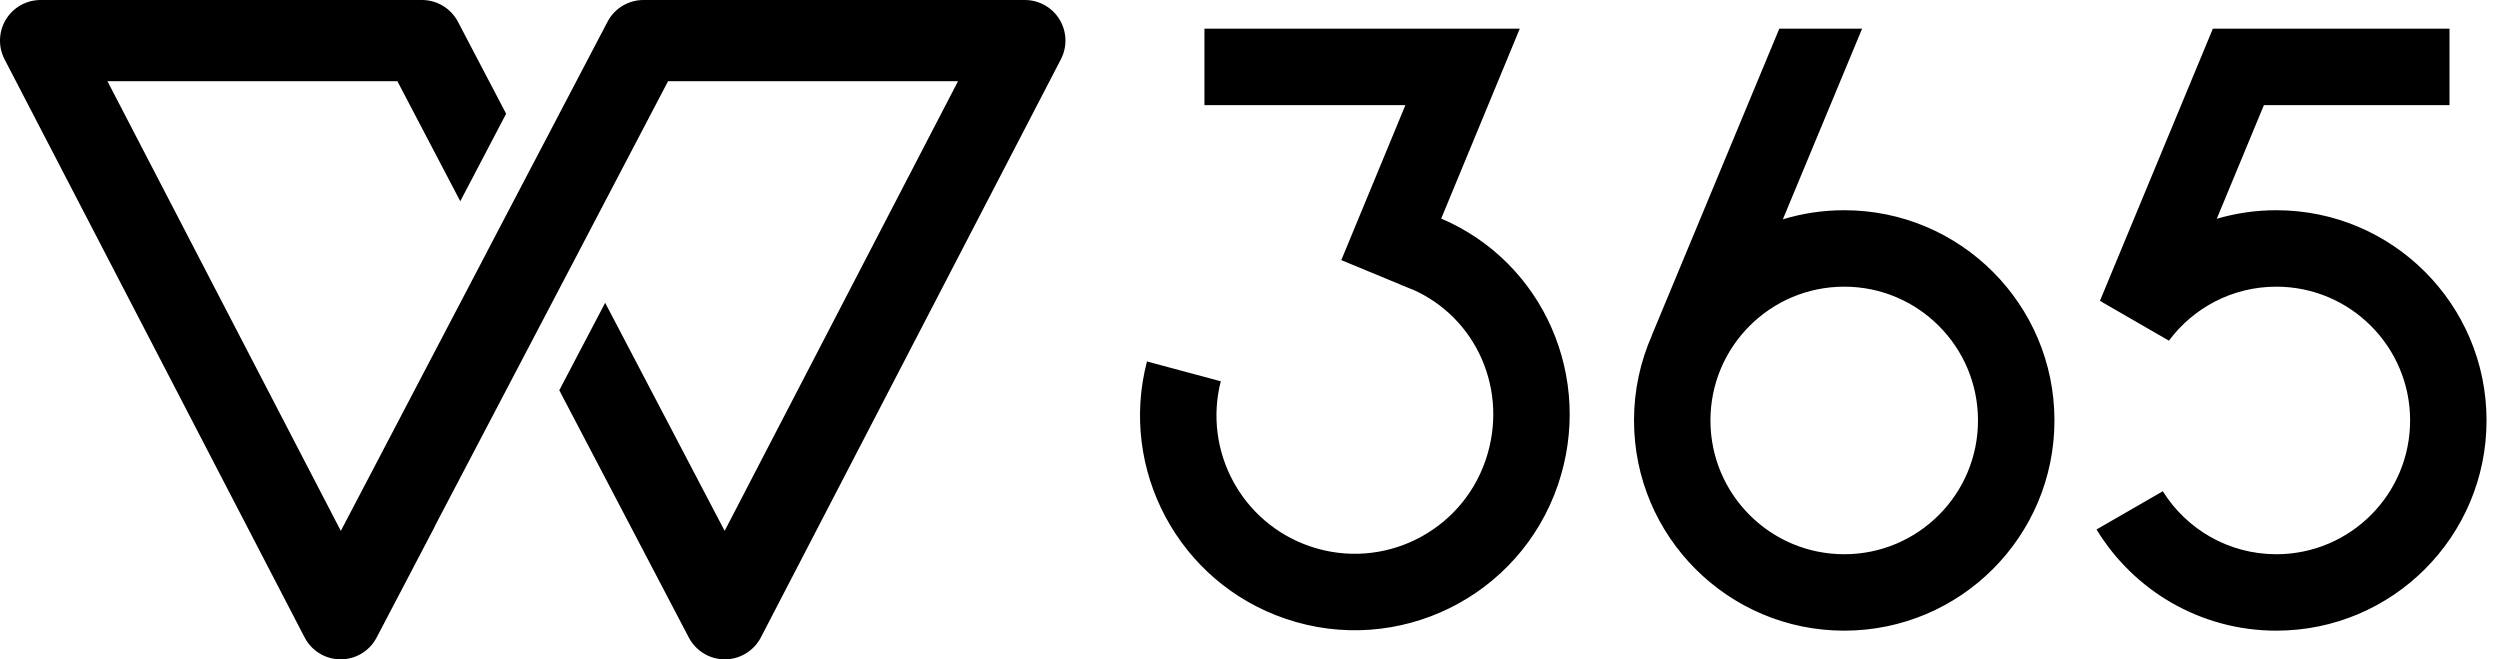 <svg width="91" height="24" viewBox="0 0 91 24" fill="none" xmlns="http://www.w3.org/2000/svg">
<path fill-rule="evenodd" clip-rule="evenodd" d="M1.478 -0C0.962 -0 0.483 0.269 0.215 0.71C-0.053 1.152 -0.072 1.701 0.166 2.159L11.088 23.203C11.341 23.691 11.846 23.999 12.397 24C12.948 24.001 13.453 23.695 13.709 23.207L15.832 19.154H15.826L21.06 9.175L21.06 9.174L24.317 2.956H34.872L26.377 19.324L22.028 11.022L20.358 14.206L25.073 23.207C25.329 23.695 25.835 24.001 26.386 24C26.937 23.999 27.441 23.691 27.695 23.203L38.616 2.159C38.854 1.701 38.836 1.152 38.568 0.71C38.3 0.269 37.821 -0 37.304 -0H23.423C22.881 -0 22.383 0.296 22.125 0.771H22.125L21.271 2.4L19.391 5.989L19.391 5.988L17.722 9.173L17.723 9.174L12.406 19.324L3.911 2.956H14.465L16.754 7.325L18.423 4.14L16.669 0.792C16.414 0.305 15.909 -0 15.36 -0H1.478Z" fill="black"/>
<path fill-rule="evenodd" clip-rule="evenodd" d="M60.127 12.205L64.767 1.043H67.781L64.896 7.983C65.602 7.768 66.353 7.652 67.13 7.652C71.356 7.652 74.782 11.078 74.782 15.304C74.782 19.53 71.356 22.956 67.13 22.956C62.904 22.956 59.478 19.53 59.478 15.304C59.478 14.202 59.711 13.153 60.131 12.206L60.127 12.205ZM71.999 15.304C71.999 17.994 69.819 20.174 67.13 20.174C64.441 20.174 62.26 17.994 62.26 15.304C62.26 12.615 64.441 10.435 67.13 10.435C69.819 10.435 71.999 12.615 71.999 15.304ZM81.477 1.043H80.548L80.192 1.902L76.439 10.947L76.53 11L76.528 11.004L78.949 12.4C79.836 11.207 81.257 10.435 82.858 10.435C85.547 10.435 87.728 12.615 87.728 15.304C87.728 17.994 85.547 20.174 82.858 20.174C81.115 20.174 79.586 19.258 78.726 17.882L76.314 19.273C77.656 21.481 80.085 22.956 82.858 22.956C87.084 22.956 90.51 19.53 90.51 15.304C90.51 11.078 87.084 7.652 82.858 7.652C82.105 7.652 81.377 7.761 80.69 7.964L82.406 3.826H89.162V1.043H81.477ZM51.157 3.826H43.842V1.043H55.32L52.46 7.956C56.195 9.55 58.029 13.764 56.712 17.64C55.323 21.726 50.885 23.913 46.798 22.524C42.894 21.197 40.723 17.085 41.75 13.157L44.437 13.879C43.789 16.402 45.186 19.037 47.694 19.889C50.325 20.784 53.183 19.376 54.078 16.744C54.934 14.226 53.748 11.552 51.396 10.528L51.394 10.532L51.098 10.409C51.067 10.398 51.036 10.388 51.005 10.377L51.007 10.372L48.823 9.468L51.157 3.826Z" fill="black"/>
</svg>

